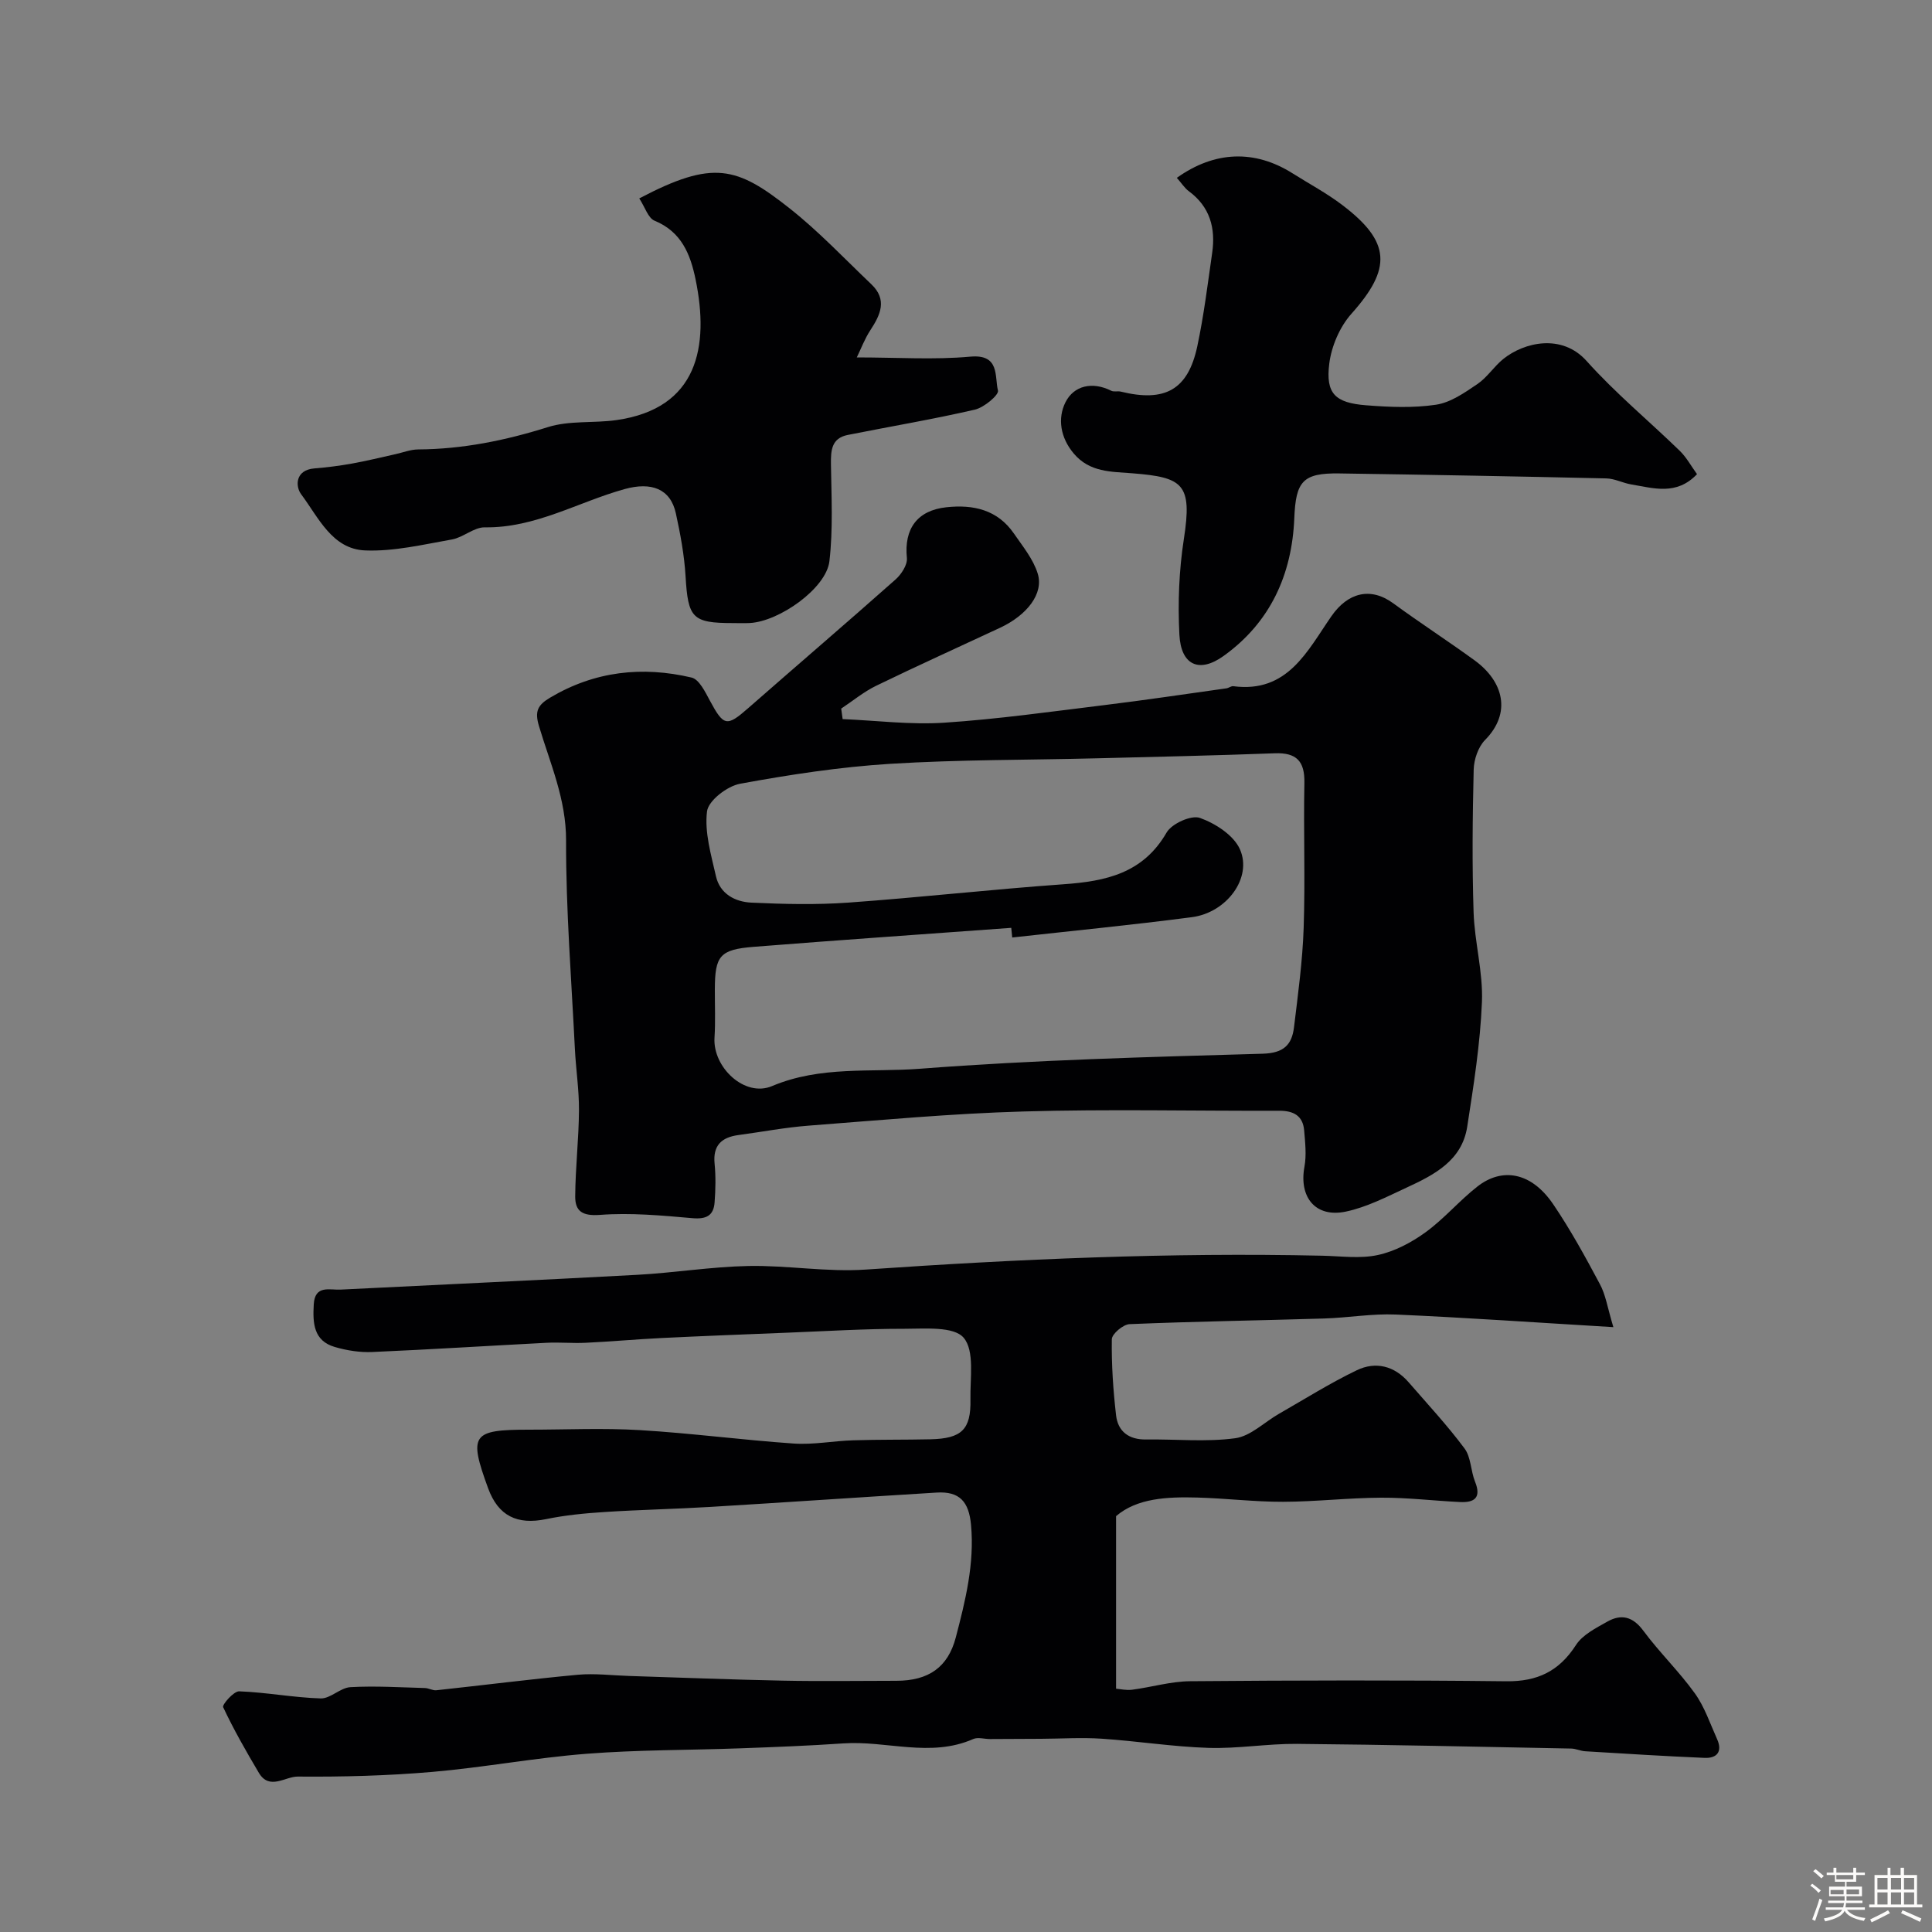 <svg enable-background="new 0 0 400 400" viewBox="0 0 400 400" xmlns="http://www.w3.org/2000/svg"><rect x="0" y="0" width="400" height="400" fill="#808080" stroke="none"/><path d="m374.8 390.4.4-.4c.7.5 1.3 1 1.8 1.4l-.5.5c-.5-.6-1.1-1.1-1.7-1.5zm1 7.3-.6-.3c.5-1.4 1.1-2.8 1.5-4.3.2.1.4.2.6.3-.5 1.3-1 2.8-1.5 4.3zm-.4-10.3.5-.4c.4.3 1 .8 1.7 1.4l-.5.5c-.5-.5-1.1-1-1.7-1.5zm2.5.3h1.7v-1h.6v1h3.5v-1h.6v1h1.8v.5h-1.8v1.4h-2v1h3.2v2h-3.2v.9h3.3v.5h-3.4c0 .3-.1.6-.1.9h4v.5h-3.7c.7.9 1.9 1.5 3.8 1.7-.1.2-.2.4-.3.6-2.1-.4-3.5-1.1-4-2.1-.4 1-1.8 1.7-4 2.2-.1-.2-.2-.4-.3-.6 2.1-.4 3.4-1 3.8-1.8h-3.4v-.5h3.6c.1-.3.1-.6.2-.9h-3.3v-.5h3.4c0-.3 0-.6 0-.9h-3.2v-2h3.3v-1h-2.1v-1.4h-1.7v-.5zm1.1 3.5v1h2.7c0-.3 0-.4 0-.4 0-.1 0-.2 0-.2 0-.1 0-.2 0-.3h-2.7zm1.2-3v.9h3.5v-.9zm4.7 3h-2.6v.6.4h2.6z" fill="#fcfbfa"/><path d="m393.6 386.7h.6v1.5h2.7v6.1h1.1v.6h-11v-.6h1.1v-6.1h2.7v-1.5h.6v1.5h2.1v-1.5zm-2.7 8.8.4.6c-1.2.6-2.5 1.3-3.8 1.9-.1-.2-.2-.4-.3-.6 1.2-.6 2.5-1.2 3.7-1.9zm-2.2-6.7v2.4h2.1v-2.4zm0 3v2.5h2.1v-2.5zm2.8-3v2.4h2.1v-2.4zm0 3v2.5h2.1v-2.5zm6 6.1c-1.4-.7-2.7-1.3-3.9-1.8l.3-.6c1.5.6 2.7 1.2 3.9 1.7zm-1.2-9.1h-2.1v2.4h2.1zm-2.1 3v2.5h2.1v-2.5z" fill="#fcfbfa"/><g fill="#010103"><path d="m334.03 274.77c-16.11-.96-30.59-1.98-45.08-2.61-4.91-.21-9.85.67-14.79.82-13.43.41-26.87.61-40.3 1.17-1.33.06-3.65 2.02-3.67 3.13-.08 5.25.28 10.53.88 15.75.39 3.36 2.66 5.05 6.2 5 6.16-.09 12.41.56 18.47-.26 3.19-.43 6.03-3.33 9.06-5.06 5.35-3.06 10.58-6.36 16.12-9.02 3.89-1.87 7.77-.91 10.72 2.49 3.92 4.52 8.01 8.92 11.57 13.7 1.36 1.82 1.28 4.65 2.18 6.88 1.35 3.34-.13 4.37-3.12 4.22-5.44-.26-10.87-.93-16.3-.9-6.77.03-13.54.83-20.3.85-5.93.02-11.86-.72-17.8-.88-6.26-.17-12.47.13-16.8 3.85v35.73c.85.06 2.12.37 3.32.21 4.01-.52 8-1.73 12.01-1.76 21.83-.18 43.66-.24 65.49.01 6.43.07 10.91-2.09 14.4-7.51 1.37-2.13 4.14-3.51 6.49-4.84 2.9-1.64 5.29-1.05 7.46 1.89 3.32 4.48 7.39 8.41 10.64 12.93 2.03 2.82 3.18 6.29 4.63 9.52 1.15 2.55-.02 3.98-2.59 3.87-8.25-.35-16.49-.87-24.73-1.37-.97-.06-1.92-.54-2.88-.56-18.93-.37-37.87-.8-56.8-.97-6.1-.05-12.22 1.02-18.3.83-7.38-.23-14.72-1.41-22.1-1.9-4.17-.28-8.38 0-12.57.02-3.53.02-7.05.04-10.58.05-1.17 0-2.5-.43-3.47 0-8.86 3.9-17.94.29-26.88.9-7.09.49-14.2.76-21.3 1.02-10.62.39-21.27.3-31.85 1.13-10.71.83-21.32 2.84-32.02 3.76-9.23.79-18.53 1.04-27.79.96-2.61-.02-5.87 2.91-8.06-.78-2.63-4.44-5.2-8.93-7.39-13.59-.24-.52 2.19-3.32 3.32-3.28 5.64.21 11.25 1.3 16.88 1.47 2.02.06 4.06-2.22 6.15-2.33 5.12-.29 10.28.04 15.42.18.8.02 1.61.54 2.37.46 9.77-1.05 19.52-2.3 29.3-3.21 3.5-.32 7.08.14 10.62.25 10.6.33 21.2.76 31.8.97 7.83.16 15.66.03 23.5.03 6.7 0 10.71-2.8 12.33-8.99 1.99-7.62 3.89-15.25 3.15-23.3-.44-4.76-2.34-6.97-7.1-6.68-15.63.95-31.25 2.03-46.89 2.97-7.26.44-14.54.58-21.8 1.05-4.08.26-8.2.65-12.2 1.48-5.99 1.23-9.9-.67-11.99-6.39-4.06-11.12-3.37-12.13 8.41-12.13 7.67 0 15.35-.37 22.99.09 10.64.63 21.24 2.05 31.88 2.78 4.07.28 8.21-.55 12.32-.67 5.32-.17 10.65-.09 15.98-.21 6.45-.15 8.41-2 8.28-8.24-.09-4.4.9-10.1-1.42-12.8-2.05-2.38-7.99-1.84-12.22-1.84-8.1-.01-16.2.49-24.3.81-8.66.34-17.31.68-25.96 1.1-5.27.26-10.52.74-15.79.99-2.68.13-5.39-.14-8.07 0-12.04.62-24.07 1.39-36.11 1.91-2.57.11-5.26-.32-7.73-1.04-4.44-1.29-4.58-5-4.36-8.82.23-4.07 3.26-2.95 5.55-3.06 20.47-1.03 40.94-1.95 61.4-3.06 7.7-.42 15.36-1.68 23.05-1.83 8.09-.16 16.25 1.3 24.29.74 31.47-2.17 62.94-3.57 94.48-2.87 3.85.08 7.84.66 11.53-.14 3.48-.75 6.95-2.58 9.87-4.7 3.85-2.79 7-6.55 10.76-9.49 5.01-3.92 11.08-3.12 15.7 3.7 3.56 5.25 6.63 10.85 9.62 16.46 1.22 2.21 1.58 4.85 2.82 8.96z"/><path d="m174.46 148.88c6.99.3 14.03 1.2 20.98.75 11.11-.73 22.17-2.3 33.23-3.65 8.43-1.03 16.84-2.29 25.26-3.47.48-.07.96-.49 1.4-.44 11.28 1.49 15.36-7.35 20.33-14.5 3.39-4.88 8.09-6.11 12.8-2.66 5.53 4.05 11.3 7.78 16.84 11.81 6.02 4.38 7.67 10.91 2.17 16.48-1.43 1.45-2.31 4.06-2.36 6.16-.24 9.83-.34 19.67-.02 29.49.2 6.21 1.98 12.42 1.73 18.58-.35 8.65-1.72 17.28-3.05 25.86-1.1 7.05-6.89 9.97-12.59 12.61-4.08 1.89-8.21 4.04-12.55 4.95-6.28 1.31-9.72-2.97-8.56-9.28.45-2.43.15-5.04-.06-7.54-.26-3.05-2.22-4.07-5.15-4.06-17.67.06-35.34-.36-52.99.15-14.82.42-29.63 1.8-44.42 2.93-4.88.37-9.71 1.3-14.57 1.95-3.48.47-5.31 2.13-4.93 5.94.26 2.64.2 5.34 0 7.99-.2 2.76-1.72 3.53-4.59 3.28-6.36-.56-12.81-1.16-19.14-.68-3.64.27-5.15-.75-5.13-3.83.04-5.94.74-11.87.78-17.81.03-4.26-.64-8.52-.85-12.79-.71-14.36-1.86-28.73-1.82-43.1.02-8.54-3.29-15.91-5.61-23.67-.9-3.02-.33-4.33 2.32-5.9 9.24-5.48 19.06-6.55 29.27-4.15 1.57.37 2.83 2.98 3.8 4.79 2.86 5.31 3.49 5.43 7.93 1.54 10.15-8.9 20.41-17.68 30.51-26.64 1.2-1.07 2.49-3.04 2.34-4.46-.6-6 2.11-9.84 8.19-10.49 5.56-.6 10.58.51 13.97 5.44 1.83 2.66 4.01 5.31 4.93 8.3 1.28 4.13-2.19 8.59-7.81 11.22-8.54 3.99-17.14 7.87-25.62 11.99-2.58 1.25-4.85 3.14-7.26 4.74.1.73.2 1.45.3 2.17zm35.11 45.22c-.07-.67-.13-1.34-.2-2-17.78 1.3-35.56 2.52-53.32 3.93-7.04.56-8.03 1.86-8.05 8.82-.01 3.33.14 6.68-.07 10-.38 6.12 6.25 12.41 11.92 10.01 10.01-4.23 20.49-2.81 30.66-3.59 23.59-1.82 47.28-2.43 70.94-3.11 4.36-.13 6.02-1.87 6.46-5.48.83-6.84 1.77-13.71 2-20.59.34-9.99-.05-20 .15-29.99.09-4.51-1.63-6.31-6.15-6.14-12.26.46-24.53.73-36.8 1.04-14.27.36-28.56.26-42.79 1.14-10.43.65-20.83 2.24-31.11 4.13-2.66.49-6.55 3.49-6.83 5.72-.54 4.34.85 8.99 1.85 13.42.83 3.67 3.98 5.32 7.35 5.47 6.65.31 13.35.47 19.99 0 14.91-1.07 29.79-2.75 44.7-3.81 8.71-.62 16.4-2.27 21.26-10.7 1.07-1.85 5.11-3.67 6.9-3.03 3.21 1.14 7.01 3.6 8.29 6.51 2.6 5.89-2.74 13.1-9.95 14.04-12.37 1.62-24.8 2.83-37.2 4.21z"/><path d="m132.35 41.08c15.36-8.08 20.21-6.57 31.16 2.08 6.01 4.75 11.32 10.39 16.89 15.69 3.35 3.19 1.9 6.31-.2 9.51-1.16 1.76-1.91 3.79-2.81 5.64 8.41 0 16.01.52 23.51-.16 6.17-.56 4.99 4.14 5.72 7.02.23.9-2.88 3.51-4.78 3.95-8.71 2.01-17.55 3.49-26.32 5.24-3.4.68-3.52 3.23-3.48 6.12.1 6.68.45 13.43-.32 20.03-.65 5.59-10.35 12.47-16.5 12.79-1.16.06-2.33.01-3.5.01-8.4 0-9.27-1.05-9.78-9.67-.26-4.37-1.07-8.75-2.01-13.04-1.11-5.1-5.07-6.57-10.61-5.03-9.63 2.67-18.48 8.08-28.95 7.92-2.25-.03-4.45 2.09-6.8 2.51-5.95 1.05-12.01 2.51-17.97 2.27-6.85-.27-9.67-6.85-13.23-11.6-1.25-1.66-1.27-5.06 2.72-5.38 2.6-.21 5.2-.54 7.76-1 3.02-.54 6-1.28 8.99-1.94 1.58-.35 3.16-.98 4.74-.99 9.22-.06 18.05-1.85 26.85-4.62 4.44-1.4 9.46-.79 14.17-1.45 16.96-2.4 19.25-15.3 16.42-29.09-1.07-5.23-2.91-9.9-8.51-12.2-1.33-.55-1.96-2.79-3.16-4.61z"/><path d="m243.65 36.82c7.88-5.63 16.19-5.83 23.93-.95 3.44 2.17 7.06 4.1 10.29 6.55 10.13 7.67 10.3 13.17 1.93 22.54-2.42 2.71-4.14 6.73-4.59 10.34-.77 6.19 1.2 8.11 7.65 8.61 4.8.38 9.74.59 14.46-.12 3.01-.45 5.91-2.48 8.55-4.27 2.03-1.37 3.44-3.64 5.37-5.2 4.33-3.48 12.13-5.3 17.25.42 5.95 6.65 12.9 12.39 19.32 18.63 1.36 1.33 2.3 3.09 3.54 4.8-4.27 4.49-9.03 2.88-13.6 2.13-1.75-.29-3.44-1.21-5.17-1.25-18.43-.42-36.86-.76-55.29-1.03-7.57-.11-9.01 1.62-9.32 9.27-.48 11.7-4.99 21.6-14.64 28.52-5.07 3.64-8.83 1.89-9.15-4.41-.34-6.59-.08-13.32.93-19.83 1.77-11.4-.16-12.75-10.67-13.58-4.36-.35-8.81-.17-12.12-4.08-2.81-3.32-3.38-7.31-1.73-10.62 1.74-3.47 5.58-4.35 9.48-2.39.55.28 1.34.02 1.97.18 9.18 2.25 13.93-.38 15.85-9.4 1.36-6.38 2.15-12.88 3.08-19.34.73-5.08-.44-9.51-4.82-12.74-.88-.64-1.5-1.65-2.5-2.78z"/></g></svg>